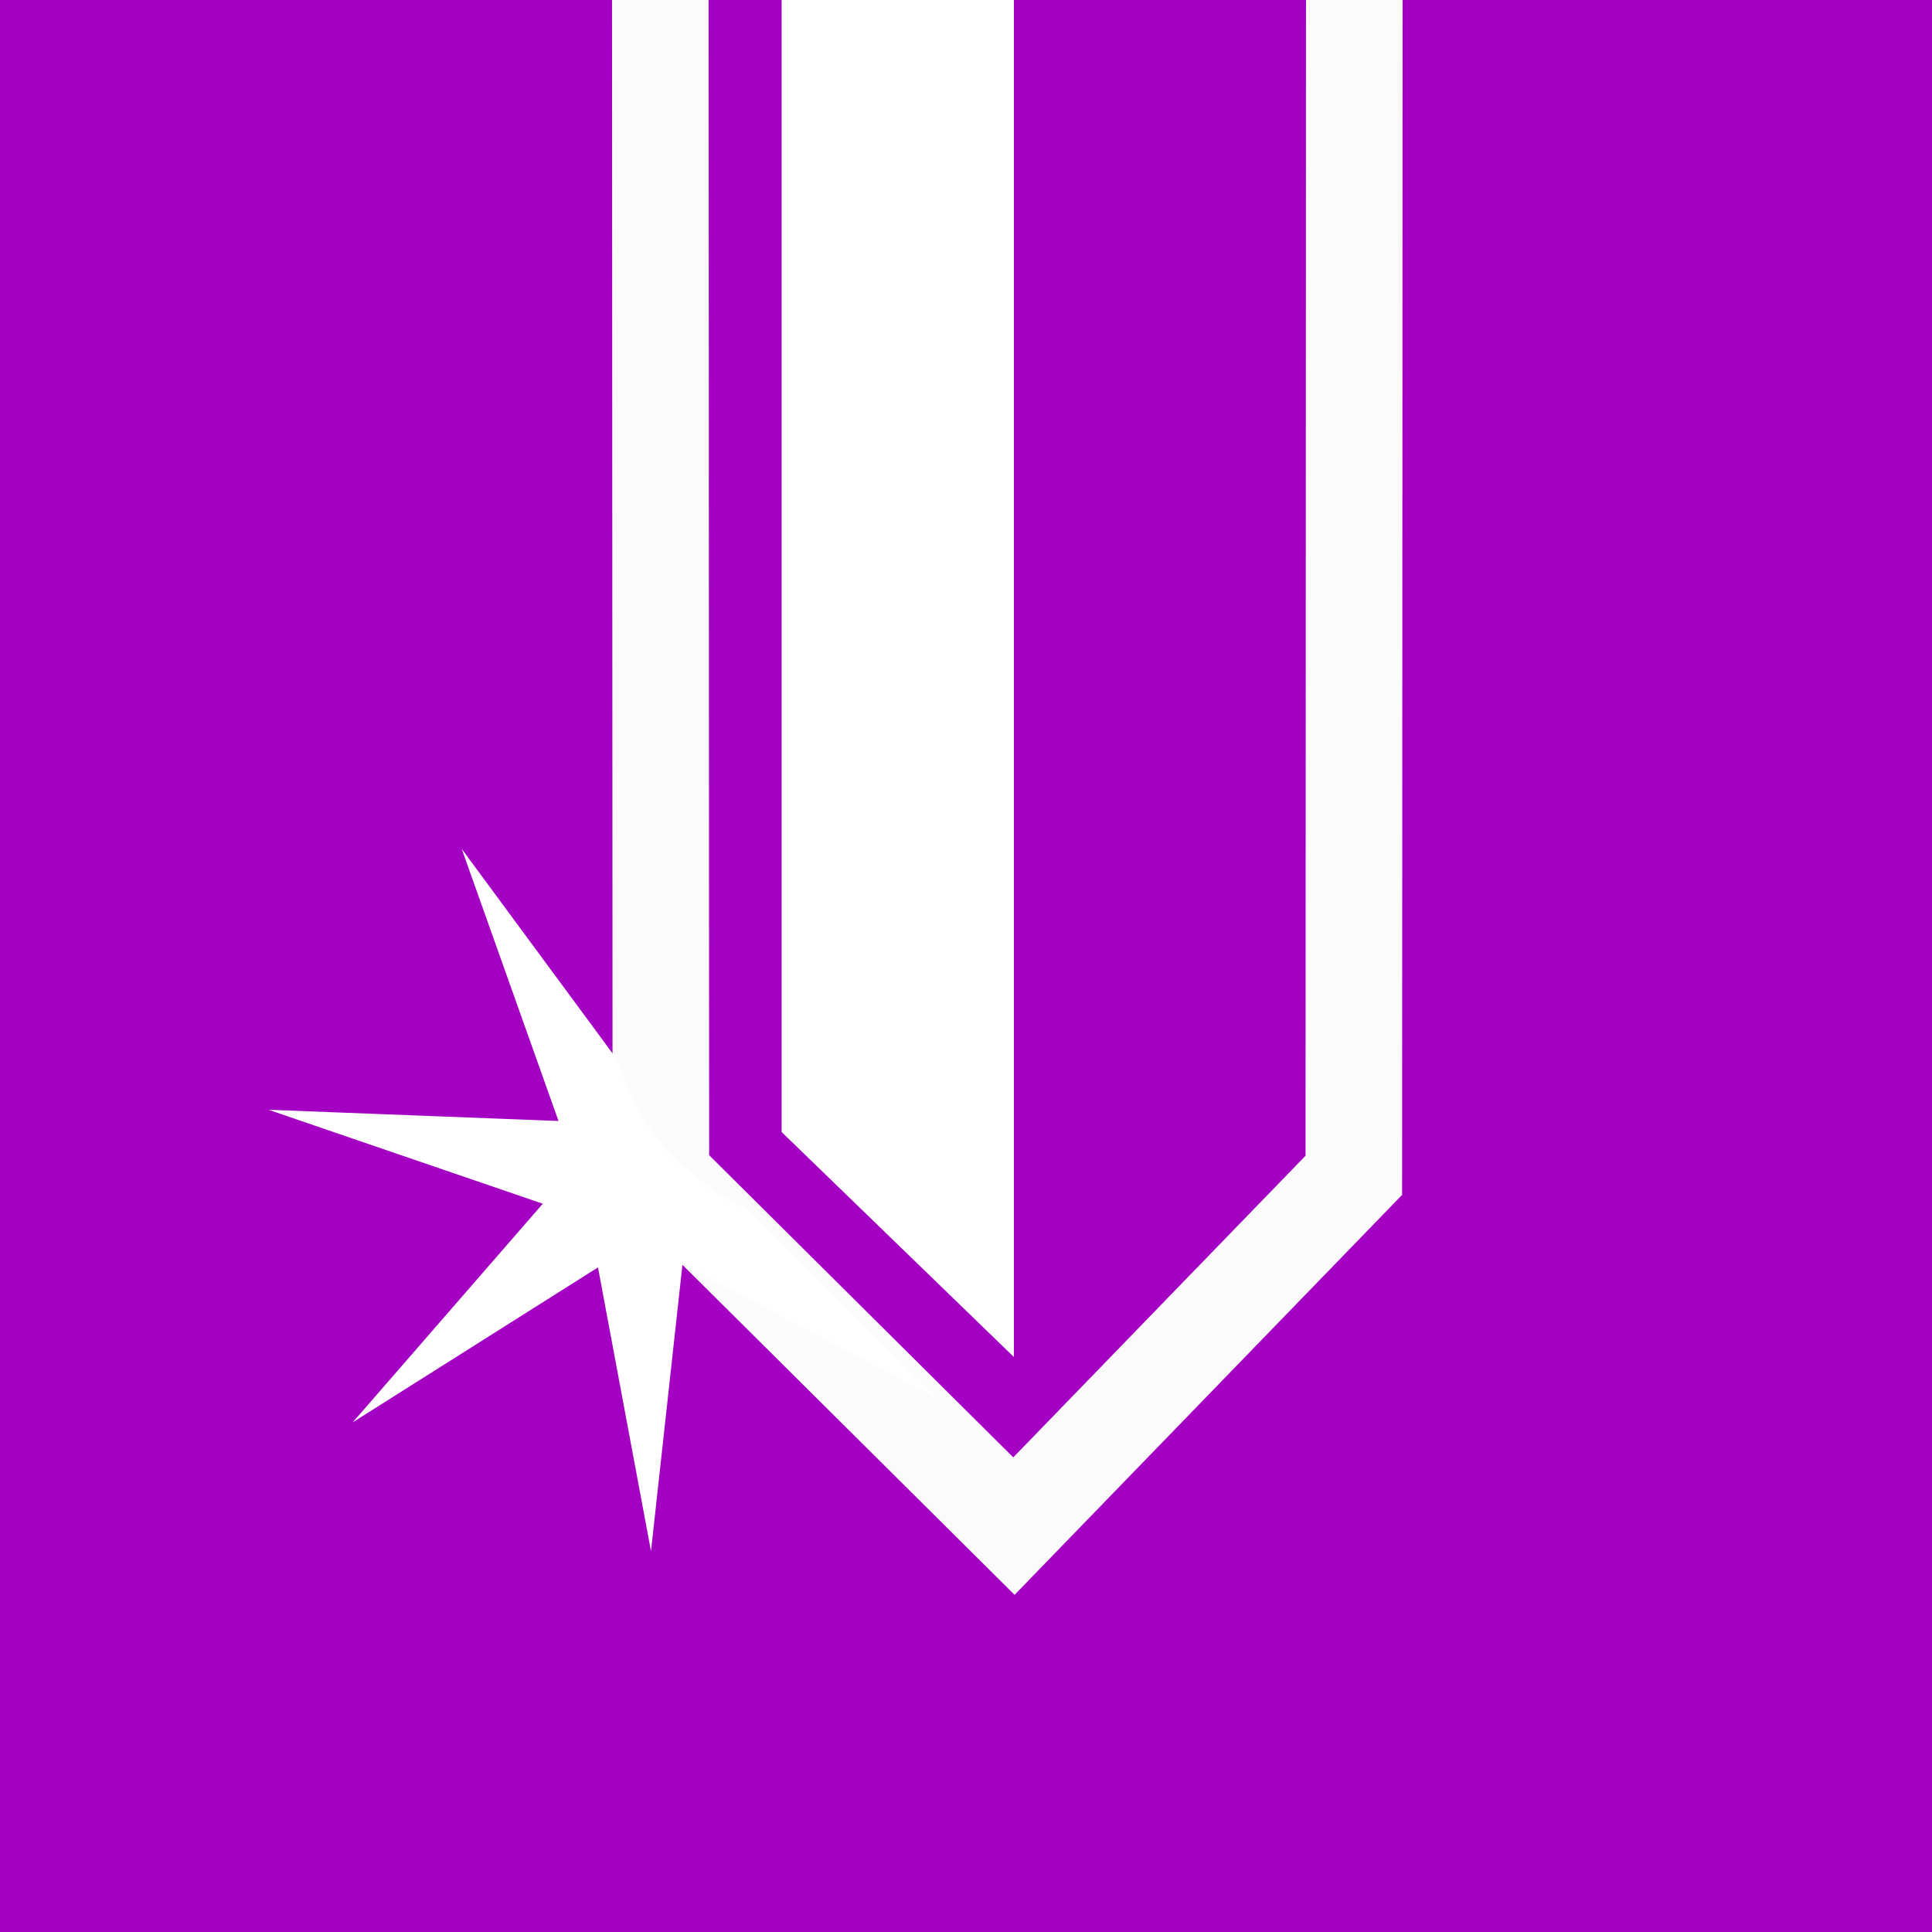 <?xml version="1.0" encoding="UTF-8" standalone="no"?>
<!-- Created with Inkscape (http://www.inkscape.org/) -->

<svg
   width="800"
   height="800"
   viewBox="0 0 211.667 211.667"
   version="1.1"
   id="svg1"
   xml:space="preserve"
   inkscape:version="1.3.2 (1:1.3.2+202311252150+091e20ef0f)"
   sodipodi:docname="metal.svg"
   xmlns:inkscape="http://www.inkscape.org/namespaces/inkscape"
   xmlns:sodipodi="http://sodipodi.sourceforge.net/DTD/sodipodi-0.dtd"
   xmlns="http://www.w3.org/2000/svg"
   xmlns:svg="http://www.w3.org/2000/svg"><sodipodi:namedview
     id="namedview1"
     pagecolor="#ffffff"
     bordercolor="#666666"
     borderopacity="1.0"
     inkscape:showpageshadow="2"
     inkscape:pageopacity="0.0"
     inkscape:pagecheckerboard="0"
     inkscape:deskcolor="#d1d1d1"
     inkscape:document-units="px"
     inkscape:zoom="0.71317559"
     inkscape:cx="284.64238"
     inkscape:cy="592.42072"
     inkscape:window-width="1920"
     inkscape:window-height="1135"
     inkscape:window-x="0"
     inkscape:window-y="0"
     inkscape:window-maximized="1"
     inkscape:current-layer="layer1" /><defs
     id="defs1" /><g
     inkscape:label="Layer 1"
     inkscape:groupmode="layer"
     id="layer1"><rect
       style="fill:#a400c3;fill-opacity:1;stroke:none;stroke-width:28.472;stroke-linecap:round;stroke-dasharray:none;stroke-opacity:1;paint-order:stroke fill markers"
       id="rect8"
       width="211.667"
       height="211.667"
       x="-3.376465e-06"
       y="0" /><g
       id="g18"
       transform="translate(-8.703,-11.113)"><g
         id="g15"
         transform="translate(13.229)"><path
           style="fill:none;fill-opacity:1;stroke:#fbfbfb;stroke-width:10.583;stroke-linecap:butt;stroke-linejoin:miter;stroke-dasharray:none;stroke-opacity:1"
           d="m 67.812,0 0.066,139.877 38.68,38.434 37.238,-38.434 L 143.855,0"
           id="path14"
           sodipodi:nodetypes="ccccc" /><path
           style="fill:#ffffff;fill-opacity:1;stroke:none;stroke-width:0.265px;stroke-linecap:butt;stroke-linejoin:miter;stroke-opacity:1"
           d="M 81.107,0.091 V 135.135 l 25.451,24.655 V 0 Z"
           id="path15"
           sodipodi:nodetypes="ccccc" /></g><path
         id="path16-6"
         style="fill:#ffffff;fill-opacity:1;stroke:none;stroke-width:5.419;stroke-linecap:round;stroke-dasharray:none;stroke-opacity:1;paint-order:stroke fill markers"
         inkscape:transform-center-x="0.87700248"
         inkscape:transform-center-y="-1.2419071"
         d="m 76.467,127.405 -17.178,-23.286 10.604,29.806 -31.772,-1.228 30.049,10.293 -20.82,23.95 26.867,-16.972 5.809,31.094 3.453,-31.456 28.064,14.823 -21.297,-21.008 A 26.608,30.91 80 0 1 76.467,127.405 Z" /></g></g></svg>
